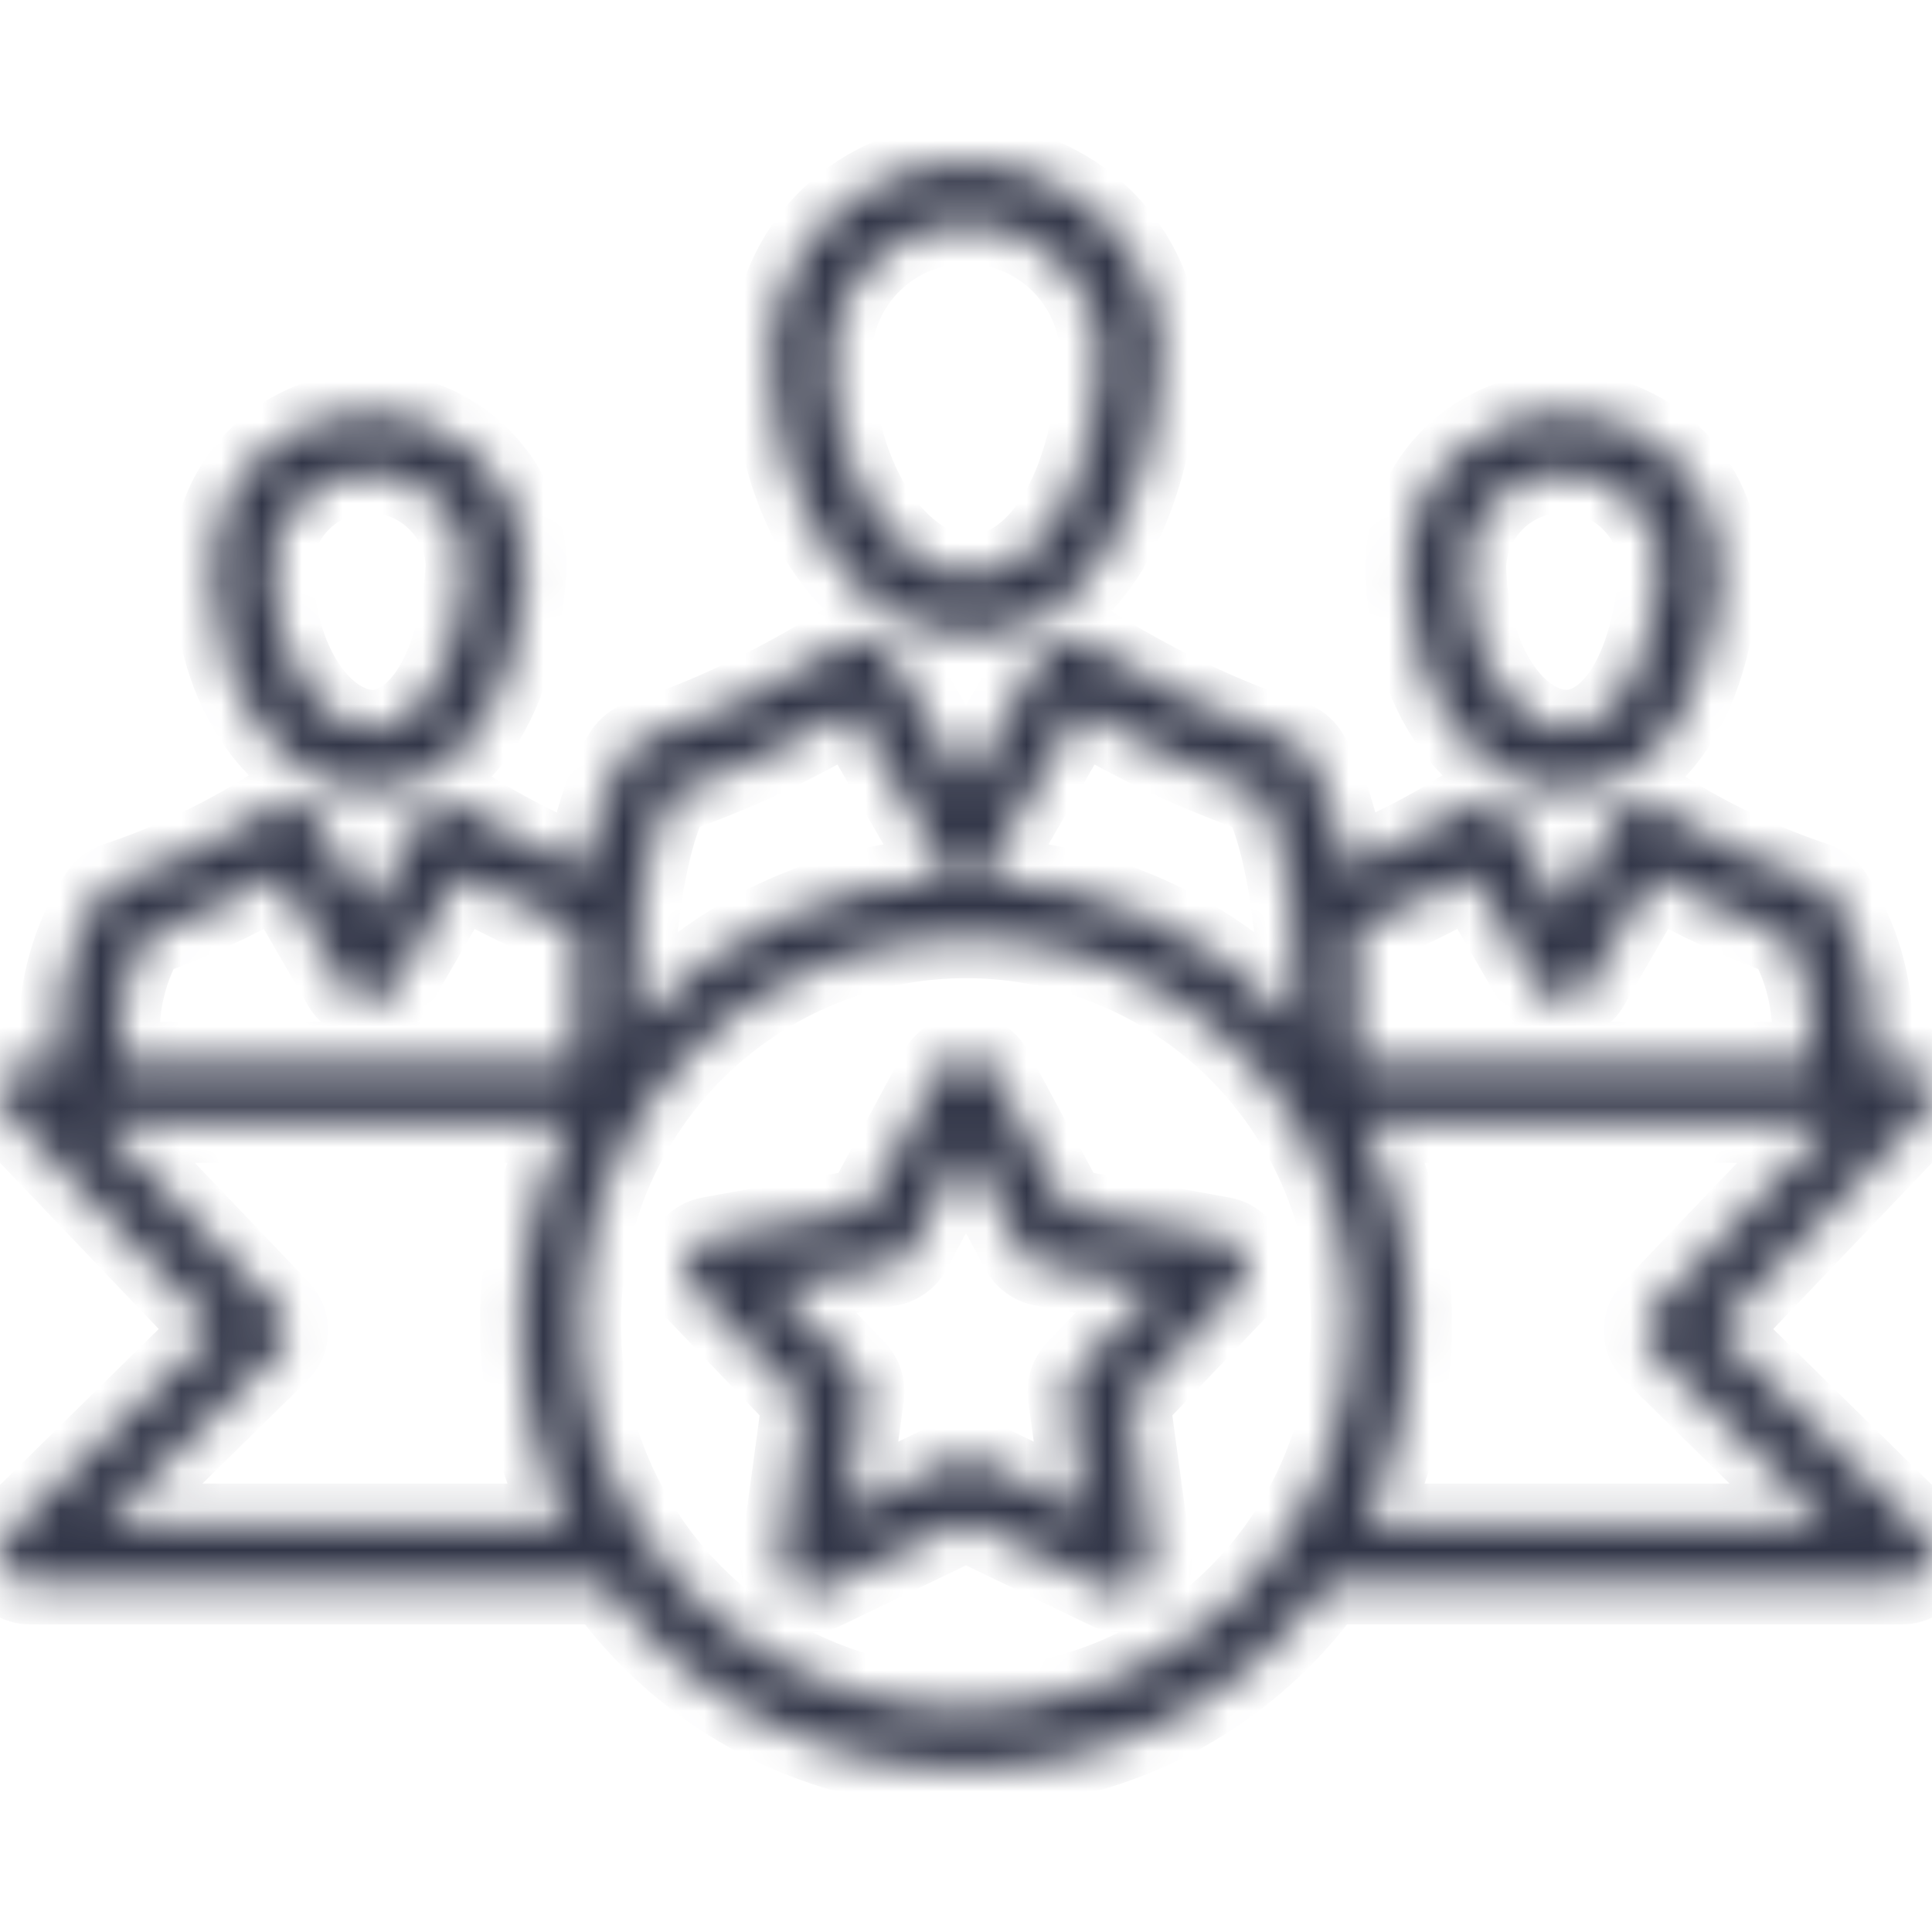 <svg xmlns="http://www.w3.org/2000/svg" width="48" height="48" viewBox="0 0 48 48" fill="none"><g clip-path="url(#clip0_17_116)"><mask id="path-1-inside-1_17_116" fill="white"><path d="M5.348 33.041L0.224 38.074C0.118 38.178 0.045 38.312 0.015 38.458C-0.015 38.603 -0.001 38.755 0.056 38.893C0.112 39.031 0.208 39.149 0.332 39.232C0.456 39.315 0.601 39.359 0.75 39.359H15.032C16.057 40.779 17.404 41.935 18.963 42.733C20.523 43.53 22.249 43.946 24 43.946C25.751 43.946 27.477 43.53 29.037 42.733C30.596 41.935 31.943 40.779 32.968 39.359H47.25C47.399 39.359 47.544 39.315 47.668 39.232C47.792 39.149 47.888 39.031 47.944 38.893C48.001 38.755 48.015 38.603 47.985 38.458C47.955 38.312 47.882 38.178 47.776 38.074L42.652 33.041L47.792 27.659C47.894 27.552 47.962 27.419 47.988 27.274C48.014 27.13 47.997 26.981 47.94 26.846C47.882 26.711 47.786 26.596 47.663 26.515C47.541 26.434 47.397 26.391 47.25 26.391H46.489C46.655 24.935 46.312 23.468 45.519 22.236C45.425 22.091 45.284 21.983 45.12 21.93C43.742 21.468 42.426 20.839 41.201 20.057C41.115 20.003 41.02 19.968 40.92 19.952C40.821 19.936 40.719 19.941 40.622 19.965C40.524 19.989 40.432 20.033 40.352 20.094C40.271 20.154 40.204 20.231 40.154 20.318L38.828 22.614L37.502 20.318C37.452 20.231 37.384 20.154 37.304 20.094C37.224 20.033 37.132 19.989 37.034 19.965C36.936 19.941 36.835 19.936 36.735 19.952C36.636 19.968 36.541 20.003 36.455 20.057C35.505 20.657 34.504 21.171 33.463 21.593C33.256 20.448 32.936 19.408 32.487 18.714C32.393 18.569 32.252 18.461 32.088 18.408C30.427 17.872 28.701 17.047 26.958 15.957C26.872 15.903 26.777 15.868 26.678 15.852C26.578 15.836 26.477 15.841 26.379 15.865C26.281 15.889 26.189 15.933 26.109 15.994C26.029 16.054 25.961 16.131 25.911 16.218L24 19.527L22.089 16.218C22.039 16.131 21.971 16.054 21.891 15.994C21.811 15.933 21.719 15.889 21.621 15.865C21.523 15.841 21.422 15.836 21.322 15.852C21.223 15.868 21.128 15.903 21.042 15.957C19.299 17.047 17.573 17.872 15.912 18.408C15.748 18.461 15.607 18.569 15.514 18.714C15.068 19.402 14.749 20.446 14.542 21.595C13.499 21.173 12.496 20.658 11.545 20.057C11.46 20.003 11.364 19.968 11.265 19.952C11.165 19.936 11.064 19.941 10.966 19.965C10.868 19.989 10.777 20.033 10.696 20.094C10.616 20.154 10.548 20.231 10.498 20.318L9.172 22.614L7.847 20.318C7.797 20.231 7.729 20.154 7.649 20.094C7.568 20.033 7.476 19.989 7.379 19.965C7.281 19.941 7.179 19.936 7.08 19.952C6.98 19.968 6.885 20.003 6.8 20.057C5.575 20.839 4.259 21.468 2.88 21.93C2.716 21.983 2.575 22.091 2.482 22.236C1.682 23.465 1.338 24.935 1.511 26.391H0.75C0.603 26.391 0.46 26.434 0.337 26.515C0.214 26.596 0.118 26.711 0.06 26.846C0.003 26.981 -0.014 27.13 0.012 27.274C0.038 27.419 0.106 27.552 0.208 27.659L5.348 33.041ZM2.584 37.859L6.927 33.593C7.067 33.455 7.148 33.267 7.151 33.07C7.154 32.873 7.08 32.682 6.943 32.54L2.503 27.891H14.116C13.335 29.436 12.929 31.143 12.929 32.875C12.929 34.606 13.335 36.313 14.116 37.859H2.584ZM24 42.446C22.107 42.446 20.256 41.885 18.683 40.833C17.108 39.781 15.882 38.286 15.157 36.538C14.433 34.789 14.243 32.864 14.613 31.008C14.982 29.151 15.893 27.445 17.232 26.107C18.571 24.768 20.276 23.857 22.133 23.487C23.989 23.118 25.914 23.308 27.663 24.032C29.412 24.756 30.907 25.983 31.958 27.557C33.01 29.131 33.571 30.982 33.571 32.875C33.569 35.412 32.559 37.845 30.765 39.64C28.971 41.434 26.538 42.443 24 42.446ZM41.057 32.54C40.921 32.682 40.846 32.873 40.849 33.07C40.852 33.267 40.933 33.455 41.073 33.593L45.416 37.859H33.884C34.665 36.313 35.071 34.606 35.071 32.875C35.071 31.143 34.665 29.436 33.884 27.891H45.497L41.057 32.54ZM36.585 21.73L38.178 24.489C38.244 24.603 38.339 24.697 38.453 24.763C38.567 24.829 38.696 24.864 38.828 24.864C38.959 24.864 39.089 24.829 39.203 24.763C39.316 24.697 39.411 24.603 39.477 24.489L41.07 21.73C42.125 22.349 43.238 22.864 44.392 23.269C44.932 24.214 45.138 25.314 44.976 26.391H33.711C33.79 25.302 33.776 24.209 33.67 23.123C34.679 22.741 35.654 22.274 36.585 21.73H36.585ZM16.648 19.745C18.225 19.197 19.741 18.489 21.174 17.632L23.351 21.402C23.416 21.516 23.511 21.611 23.625 21.677C23.739 21.742 23.868 21.777 24 21.777C24.132 21.777 24.261 21.742 24.375 21.677C24.489 21.611 24.584 21.516 24.649 21.402L26.826 17.632C28.259 18.489 29.775 19.197 31.352 19.745C31.984 20.957 32.312 23.51 32.259 25.51C31.221 24.345 29.949 23.412 28.526 22.773C27.102 22.134 25.559 21.804 23.999 21.804C22.439 21.804 20.896 22.135 19.472 22.774C18.049 23.413 16.777 24.346 15.74 25.512C15.682 23.503 16.011 20.962 16.648 19.745ZM3.607 23.269C4.762 22.864 5.875 22.349 6.93 21.729L8.523 24.488C8.589 24.602 8.683 24.697 8.797 24.763C8.911 24.829 9.041 24.863 9.172 24.863C9.304 24.863 9.433 24.829 9.547 24.763C9.661 24.697 9.756 24.602 9.822 24.488L11.415 21.729C12.347 22.275 13.324 22.742 14.334 23.124C14.227 24.21 14.212 25.302 14.289 26.391H3.023C2.855 25.314 3.062 24.212 3.607 23.269ZM24.038 15.793C24.065 15.794 24.092 15.794 24.118 15.794C25.328 15.794 26.446 15.166 27.276 14.019C28.168 12.786 28.695 11.041 28.842 8.834C28.844 8.809 28.844 8.785 28.843 8.76C28.809 7.5 28.283 6.302 27.379 5.423C26.475 4.544 25.263 4.053 24.002 4.054H23.998C22.737 4.053 21.525 4.544 20.621 5.423C19.717 6.302 19.192 7.5 19.157 8.76V8.799C19.198 10.778 19.713 12.506 20.643 13.796C21.538 15.037 22.776 15.764 24.038 15.793ZM24 5.554C24.865 5.554 25.697 5.889 26.32 6.489C26.943 7.089 27.31 7.907 27.343 8.772C27.061 12.852 25.439 14.294 24.114 14.294C24.1 14.294 24.086 14.294 24.073 14.294C22.453 14.257 20.735 12.188 20.657 8.788C20.686 7.921 21.05 7.098 21.674 6.495C22.298 5.891 23.132 5.554 24 5.554ZM30.95 31.243C30.908 31.114 30.832 30.999 30.73 30.91C30.628 30.821 30.503 30.761 30.37 30.737L26.516 30.038L24.66 26.588C24.596 26.469 24.501 26.369 24.385 26.3C24.268 26.23 24.136 26.194 24 26.194C23.865 26.194 23.732 26.23 23.615 26.3C23.499 26.369 23.404 26.469 23.34 26.588L21.484 30.038L17.63 30.736C17.497 30.761 17.372 30.82 17.27 30.91C17.168 30.999 17.092 31.114 17.05 31.243C17.009 31.372 17.003 31.509 17.033 31.641C17.063 31.773 17.128 31.895 17.222 31.993L19.929 34.824L19.402 38.705C19.384 38.839 19.403 38.976 19.456 39.1C19.509 39.225 19.595 39.333 19.705 39.412C19.814 39.492 19.944 39.54 20.079 39.553C20.213 39.565 20.349 39.54 20.471 39.481L24 37.781L27.529 39.481C27.651 39.54 27.787 39.565 27.922 39.553C28.056 39.541 28.186 39.492 28.295 39.412C28.405 39.333 28.491 39.225 28.544 39.1C28.597 38.976 28.616 38.839 28.598 38.705L28.071 34.824L30.778 31.993C30.872 31.895 30.937 31.774 30.967 31.642C30.998 31.51 30.991 31.372 30.95 31.243ZM26.738 34.048C26.66 34.13 26.601 34.228 26.566 34.335C26.531 34.442 26.521 34.556 26.536 34.667L26.924 37.525L24.326 36.273C24.224 36.225 24.113 36.199 24 36.199C23.887 36.199 23.776 36.225 23.675 36.273L21.076 37.525L21.464 34.667C21.479 34.556 21.469 34.442 21.434 34.335C21.399 34.228 21.341 34.13 21.263 34.048L19.269 31.964L22.107 31.449C22.218 31.429 22.323 31.384 22.414 31.318C22.505 31.252 22.58 31.166 22.634 31.067L24 28.527L25.366 31.067C25.42 31.166 25.495 31.252 25.586 31.318C25.677 31.384 25.782 31.429 25.893 31.449L28.731 31.964L26.738 34.048ZM38.854 19.637C38.874 19.637 38.894 19.638 38.915 19.638C40.521 19.638 42.462 18.196 42.734 14.108C42.736 14.084 42.736 14.059 42.735 14.035C42.708 13.018 42.284 12.052 41.554 11.343C40.825 10.634 39.847 10.237 38.83 10.238H38.826C37.808 10.237 36.831 10.634 36.101 11.343C35.372 12.052 34.948 13.018 34.92 14.035V14.074C34.953 15.636 35.361 17.002 36.099 18.026C36.821 19.026 37.825 19.614 38.854 19.637ZM38.828 11.738C39.449 11.738 40.047 11.979 40.495 12.409C40.944 12.839 41.209 13.426 41.235 14.047C41.035 16.905 39.918 18.161 38.888 18.138C37.719 18.111 36.479 16.58 36.42 14.063C36.442 13.439 36.705 12.848 37.154 12.414C37.604 11.981 38.204 11.738 38.828 11.738ZM9.198 19.637C9.218 19.637 9.239 19.638 9.259 19.638C10.865 19.638 12.806 18.196 13.078 14.108C13.08 14.084 13.08 14.059 13.08 14.035C13.052 13.018 12.628 12.052 11.899 11.343C11.169 10.634 10.192 10.237 9.174 10.238H9.17C8.153 10.237 7.175 10.634 6.446 11.343C5.716 12.052 5.292 13.018 5.265 14.035V14.074C5.297 15.636 5.705 17.002 6.444 18.026C7.166 19.026 8.17 19.614 9.198 19.637ZM9.172 11.738C9.794 11.738 10.391 11.979 10.84 12.409C11.288 12.839 11.553 13.426 11.579 14.047C11.381 16.879 10.279 18.138 9.26 18.138C9.251 18.138 9.242 18.138 9.232 18.138C8.064 18.111 6.824 16.581 6.764 14.063C6.786 13.439 7.05 12.848 7.499 12.415C7.948 11.981 8.548 11.738 9.172 11.738Z"></path></mask><path d="M5.348 33.041L0.224 38.074C0.118 38.178 0.045 38.312 0.015 38.458C-0.015 38.603 -0.001 38.755 0.056 38.893C0.112 39.031 0.208 39.149 0.332 39.232C0.456 39.315 0.601 39.359 0.75 39.359H15.032C16.057 40.779 17.404 41.935 18.963 42.733C20.523 43.53 22.249 43.946 24 43.946C25.751 43.946 27.477 43.53 29.037 42.733C30.596 41.935 31.943 40.779 32.968 39.359H47.25C47.399 39.359 47.544 39.315 47.668 39.232C47.792 39.149 47.888 39.031 47.944 38.893C48.001 38.755 48.015 38.603 47.985 38.458C47.955 38.312 47.882 38.178 47.776 38.074L42.652 33.041L47.792 27.659C47.894 27.552 47.962 27.419 47.988 27.274C48.014 27.13 47.997 26.981 47.94 26.846C47.882 26.711 47.786 26.596 47.663 26.515C47.541 26.434 47.397 26.391 47.25 26.391H46.489C46.655 24.935 46.312 23.468 45.519 22.236C45.425 22.091 45.284 21.983 45.12 21.93C43.742 21.468 42.426 20.839 41.201 20.057C41.115 20.003 41.02 19.968 40.92 19.952C40.821 19.936 40.719 19.941 40.622 19.965C40.524 19.989 40.432 20.033 40.352 20.094C40.271 20.154 40.204 20.231 40.154 20.318L38.828 22.614L37.502 20.318C37.452 20.231 37.384 20.154 37.304 20.094C37.224 20.033 37.132 19.989 37.034 19.965C36.936 19.941 36.835 19.936 36.735 19.952C36.636 19.968 36.541 20.003 36.455 20.057C35.505 20.657 34.504 21.171 33.463 21.593C33.256 20.448 32.936 19.408 32.487 18.714C32.393 18.569 32.252 18.461 32.088 18.408C30.427 17.872 28.701 17.047 26.958 15.957C26.872 15.903 26.777 15.868 26.678 15.852C26.578 15.836 26.477 15.841 26.379 15.865C26.281 15.889 26.189 15.933 26.109 15.994C26.029 16.054 25.961 16.131 25.911 16.218L24 19.527L22.089 16.218C22.039 16.131 21.971 16.054 21.891 15.994C21.811 15.933 21.719 15.889 21.621 15.865C21.523 15.841 21.422 15.836 21.322 15.852C21.223 15.868 21.128 15.903 21.042 15.957C19.299 17.047 17.573 17.872 15.912 18.408C15.748 18.461 15.607 18.569 15.514 18.714C15.068 19.402 14.749 20.446 14.542 21.595C13.499 21.173 12.496 20.658 11.545 20.057C11.46 20.003 11.364 19.968 11.265 19.952C11.165 19.936 11.064 19.941 10.966 19.965C10.868 19.989 10.777 20.033 10.696 20.094C10.616 20.154 10.548 20.231 10.498 20.318L9.172 22.614L7.847 20.318C7.797 20.231 7.729 20.154 7.649 20.094C7.568 20.033 7.476 19.989 7.379 19.965C7.281 19.941 7.179 19.936 7.08 19.952C6.98 19.968 6.885 20.003 6.8 20.057C5.575 20.839 4.259 21.468 2.88 21.93C2.716 21.983 2.575 22.091 2.482 22.236C1.682 23.465 1.338 24.935 1.511 26.391H0.75C0.603 26.391 0.46 26.434 0.337 26.515C0.214 26.596 0.118 26.711 0.06 26.846C0.003 26.981 -0.014 27.13 0.012 27.274C0.038 27.419 0.106 27.552 0.208 27.659L5.348 33.041ZM2.584 37.859L6.927 33.593C7.067 33.455 7.148 33.267 7.151 33.07C7.154 32.873 7.08 32.682 6.943 32.54L2.503 27.891H14.116C13.335 29.436 12.929 31.143 12.929 32.875C12.929 34.606 13.335 36.313 14.116 37.859H2.584ZM24 42.446C22.107 42.446 20.256 41.885 18.683 40.833C17.108 39.781 15.882 38.286 15.157 36.538C14.433 34.789 14.243 32.864 14.613 31.008C14.982 29.151 15.893 27.445 17.232 26.107C18.571 24.768 20.276 23.857 22.133 23.487C23.989 23.118 25.914 23.308 27.663 24.032C29.412 24.756 30.907 25.983 31.958 27.557C33.01 29.131 33.571 30.982 33.571 32.875C33.569 35.412 32.559 37.845 30.765 39.64C28.971 41.434 26.538 42.443 24 42.446ZM41.057 32.54C40.921 32.682 40.846 32.873 40.849 33.07C40.852 33.267 40.933 33.455 41.073 33.593L45.416 37.859H33.884C34.665 36.313 35.071 34.606 35.071 32.875C35.071 31.143 34.665 29.436 33.884 27.891H45.497L41.057 32.54ZM36.585 21.73L38.178 24.489C38.244 24.603 38.339 24.697 38.453 24.763C38.567 24.829 38.696 24.864 38.828 24.864C38.959 24.864 39.089 24.829 39.203 24.763C39.316 24.697 39.411 24.603 39.477 24.489L41.07 21.73C42.125 22.349 43.238 22.864 44.392 23.269C44.932 24.214 45.138 25.314 44.976 26.391H33.711C33.79 25.302 33.776 24.209 33.67 23.123C34.679 22.741 35.654 22.274 36.585 21.73H36.585ZM16.648 19.745C18.225 19.197 19.741 18.489 21.174 17.632L23.351 21.402C23.416 21.516 23.511 21.611 23.625 21.677C23.739 21.742 23.868 21.777 24 21.777C24.132 21.777 24.261 21.742 24.375 21.677C24.489 21.611 24.584 21.516 24.649 21.402L26.826 17.632C28.259 18.489 29.775 19.197 31.352 19.745C31.984 20.957 32.312 23.51 32.259 25.51C31.221 24.345 29.949 23.412 28.526 22.773C27.102 22.134 25.559 21.804 23.999 21.804C22.439 21.804 20.896 22.135 19.472 22.774C18.049 23.413 16.777 24.346 15.74 25.512C15.682 23.503 16.011 20.962 16.648 19.745ZM3.607 23.269C4.762 22.864 5.875 22.349 6.93 21.729L8.523 24.488C8.589 24.602 8.683 24.697 8.797 24.763C8.911 24.829 9.041 24.863 9.172 24.863C9.304 24.863 9.433 24.829 9.547 24.763C9.661 24.697 9.756 24.602 9.822 24.488L11.415 21.729C12.347 22.275 13.324 22.742 14.334 23.124C14.227 24.21 14.212 25.302 14.289 26.391H3.023C2.855 25.314 3.062 24.212 3.607 23.269ZM24.038 15.793C24.065 15.794 24.092 15.794 24.118 15.794C25.328 15.794 26.446 15.166 27.276 14.019C28.168 12.786 28.695 11.041 28.842 8.834C28.844 8.809 28.844 8.785 28.843 8.76C28.809 7.5 28.283 6.302 27.379 5.423C26.475 4.544 25.263 4.053 24.002 4.054H23.998C22.737 4.053 21.525 4.544 20.621 5.423C19.717 6.302 19.192 7.5 19.157 8.76V8.799C19.198 10.778 19.713 12.506 20.643 13.796C21.538 15.037 22.776 15.764 24.038 15.793ZM24 5.554C24.865 5.554 25.697 5.889 26.32 6.489C26.943 7.089 27.31 7.907 27.343 8.772C27.061 12.852 25.439 14.294 24.114 14.294C24.1 14.294 24.086 14.294 24.073 14.294C22.453 14.257 20.735 12.188 20.657 8.788C20.686 7.921 21.05 7.098 21.674 6.495C22.298 5.891 23.132 5.554 24 5.554ZM30.95 31.243C30.908 31.114 30.832 30.999 30.73 30.91C30.628 30.821 30.503 30.761 30.37 30.737L26.516 30.038L24.66 26.588C24.596 26.469 24.501 26.369 24.385 26.3C24.268 26.23 24.136 26.194 24 26.194C23.865 26.194 23.732 26.23 23.615 26.3C23.499 26.369 23.404 26.469 23.34 26.588L21.484 30.038L17.63 30.736C17.497 30.761 17.372 30.82 17.27 30.91C17.168 30.999 17.092 31.114 17.05 31.243C17.009 31.372 17.003 31.509 17.033 31.641C17.063 31.773 17.128 31.895 17.222 31.993L19.929 34.824L19.402 38.705C19.384 38.839 19.403 38.976 19.456 39.1C19.509 39.225 19.595 39.333 19.705 39.412C19.814 39.492 19.944 39.54 20.079 39.553C20.213 39.565 20.349 39.54 20.471 39.481L24 37.781L27.529 39.481C27.651 39.54 27.787 39.565 27.922 39.553C28.056 39.541 28.186 39.492 28.295 39.412C28.405 39.333 28.491 39.225 28.544 39.1C28.597 38.976 28.616 38.839 28.598 38.705L28.071 34.824L30.778 31.993C30.872 31.895 30.937 31.774 30.967 31.642C30.998 31.51 30.991 31.372 30.95 31.243ZM26.738 34.048C26.66 34.13 26.601 34.228 26.566 34.335C26.531 34.442 26.521 34.556 26.536 34.667L26.924 37.525L24.326 36.273C24.224 36.225 24.113 36.199 24 36.199C23.887 36.199 23.776 36.225 23.675 36.273L21.076 37.525L21.464 34.667C21.479 34.556 21.469 34.442 21.434 34.335C21.399 34.228 21.341 34.13 21.263 34.048L19.269 31.964L22.107 31.449C22.218 31.429 22.323 31.384 22.414 31.318C22.505 31.252 22.58 31.166 22.634 31.067L24 28.527L25.366 31.067C25.42 31.166 25.495 31.252 25.586 31.318C25.677 31.384 25.782 31.429 25.893 31.449L28.731 31.964L26.738 34.048ZM38.854 19.637C38.874 19.637 38.894 19.638 38.915 19.638C40.521 19.638 42.462 18.196 42.734 14.108C42.736 14.084 42.736 14.059 42.735 14.035C42.708 13.018 42.284 12.052 41.554 11.343C40.825 10.634 39.847 10.237 38.83 10.238H38.826C37.808 10.237 36.831 10.634 36.101 11.343C35.372 12.052 34.948 13.018 34.92 14.035V14.074C34.953 15.636 35.361 17.002 36.099 18.026C36.821 19.026 37.825 19.614 38.854 19.637ZM38.828 11.738C39.449 11.738 40.047 11.979 40.495 12.409C40.944 12.839 41.209 13.426 41.235 14.047C41.035 16.905 39.918 18.161 38.888 18.138C37.719 18.111 36.479 16.58 36.42 14.063C36.442 13.439 36.705 12.848 37.154 12.414C37.604 11.981 38.204 11.738 38.828 11.738ZM9.198 19.637C9.218 19.637 9.239 19.638 9.259 19.638C10.865 19.638 12.806 18.196 13.078 14.108C13.08 14.084 13.08 14.059 13.08 14.035C13.052 13.018 12.628 12.052 11.899 11.343C11.169 10.634 10.192 10.237 9.174 10.238H9.17C8.153 10.237 7.175 10.634 6.446 11.343C5.716 12.052 5.292 13.018 5.265 14.035V14.074C5.297 15.636 5.705 17.002 6.444 18.026C7.166 19.026 8.17 19.614 9.198 19.637ZM9.172 11.738C9.794 11.738 10.391 11.979 10.84 12.409C11.288 12.839 11.553 13.426 11.579 14.047C11.381 16.879 10.279 18.138 9.26 18.138C9.251 18.138 9.242 18.138 9.232 18.138C8.064 18.111 6.824 16.581 6.764 14.063C6.786 13.439 7.05 12.848 7.499 12.415C7.948 11.981 8.548 11.738 9.172 11.738Z" fill="#323648" stroke="#323648" stroke-width="2" mask="url(#path-1-inside-1_17_116)"></path></g><defs><clipPath id="clip0_17_116"><rect width="48" height="48" fill="white"></rect></clipPath></defs></svg>